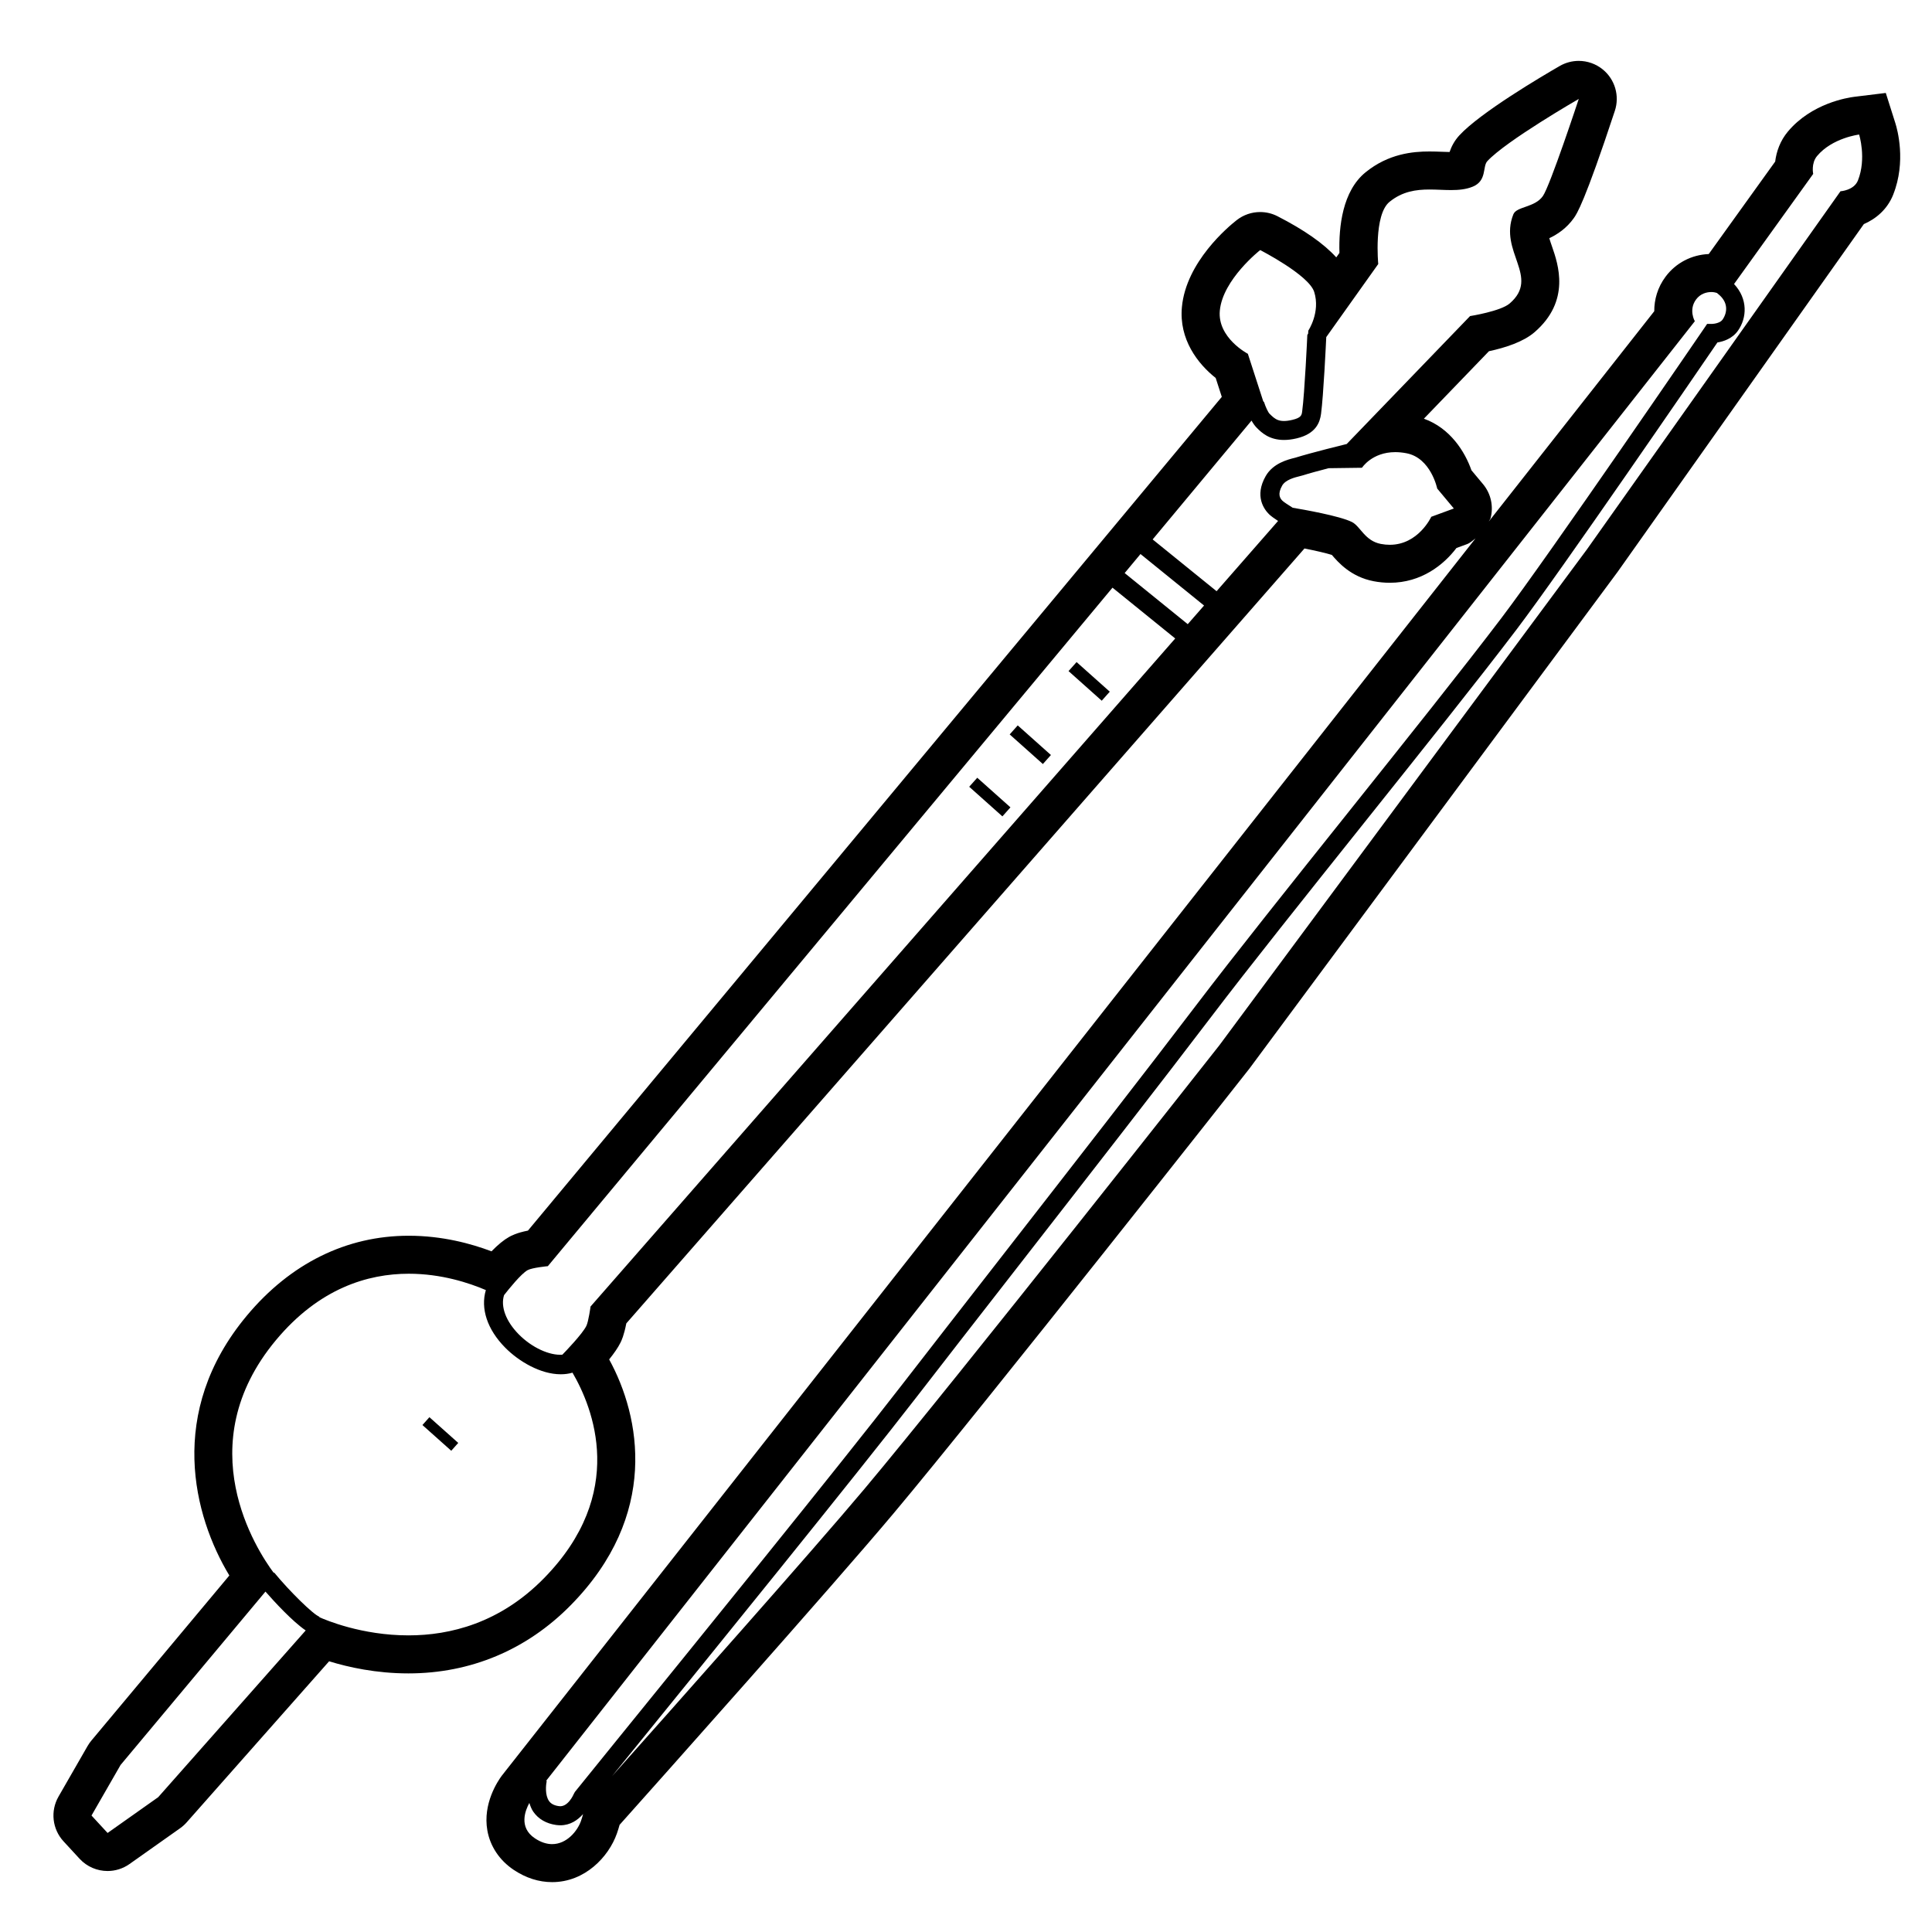 <?xml version="1.0" encoding="UTF-8"?>
<!-- Uploaded to: ICON Repo, www.iconrepo.com, Generator: ICON Repo Mixer Tools -->
<svg fill="#000000" width="800px" height="800px" version="1.1" viewBox="144 144 512 512" xmlns="http://www.w3.org/2000/svg">
 <path d="m257.8 519.57 7.641 6.816-1.852 2.078-7.641-6.816zm143.05-167.07 8.797 7.848 2.133-2.391-8.797-7.848zm10.727-13.871 8.797 7.848 2.133-2.391-8.797-7.848zm17.73-19.172-2.133 2.391 8.797 7.848 2.133-2.391zm216.43-123.91c-1.574 3.969-4.617 6.461-7.801 7.844l-65.266 92.184-97.582 131.64c-0.699 0.887-70.227 89.18-94.242 117.8-16.387 19.527-63 71.781-72.648 82.586-0.199 0.723-0.441 1.523-0.723 2.32-2.188 6.195-8.488 12.863-17.148 12.863-3.543 0-6.981-1.102-10.215-3.269-3.746-2.512-6.219-6.223-6.961-10.441-1.254-7.113 2.777-13.074 3.816-14.48l258.05-327.9c-0.738 0.535-1.383 1.195-2.262 1.516l-2.781 1.02c-3.379 4.457-9.301 9.211-17.672 9.211-1.402 0-2.84-0.137-4.266-0.41-6.059-1.156-9.43-5.039-11.082-6.973-1.508-0.473-4.223-1.105-7.254-1.707l-179.72 205.36c-0.629 3.234-1.27 4.539-1.547 5.106-0.652 1.328-1.734 2.871-3 4.445 8.348 15.215 13.309 41.289-10.211 65.16-11.629 11.805-26.492 18.047-42.984 18.047-8.555 0-15.922-1.637-21.02-3.211l-37.754 42.691c-0.516 0.582-1.094 1.102-1.73 1.551l-13.418 9.488c-1.758 1.242-3.793 1.848-5.812 1.848-2.731 0-5.441-1.109-7.414-3.246l-4.258-4.621c-2.984-3.238-3.519-8.035-1.328-11.852l7.707-13.406c0.293-0.508 0.629-0.988 1.004-1.438l36.562-43.754c-9.477-15.699-16.738-43.246 4.625-68.844 11.57-13.863 26.406-21.191 42.91-21.191 8.902 0 16.578 2.098 21.938 4.133 1.719-1.762 3.273-3.031 4.652-3.805 0.605-0.336 1.934-1.078 5.008-1.688l183.88-220.95-1.621-5.008c-4.742-3.75-9.766-10.242-8.949-18.824 1.133-11.949 12.285-21.258 14.512-23 1.812-1.418 4.008-2.148 6.219-2.148 1.566 0 3.141 0.363 4.59 1.105 7.074 3.621 12.289 7.269 15.586 10.91l0.84-1.18c-0.207-6.981 0.812-16.387 6.902-21.352 6.09-4.961 12.59-5.535 16.953-5.535 1.117 0 2.227 0.039 3.324 0.082 0.676 0.027 1.348 0.055 2.008 0.062 0.469-1.383 1.242-2.953 2.602-4.426 5.578-6.035 21.766-15.59 26.594-18.375 1.566-0.902 3.301-1.348 5.031-1.348 2.269 0 4.523 0.766 6.363 2.262 3.242 2.637 4.516 7.004 3.207 10.973-8.07 24.461-10.094 27.324-10.855 28.406-1.938 2.742-4.394 4.344-6.516 5.348 0.172 0.59 0.41 1.309 0.727 2.215 1.621 4.672 4.992 14.395-4.656 22.711-2.957 2.547-7.734 4.098-12.066 5.023l-17.242 17.883c6.996 2.5 10.891 8.77 12.602 13.664l3.066 3.672c2.102 2.516 2.844 5.898 1.996 9.066-0.082 0.312-0.34 0.523-0.449 0.824l43.836-55.703c-0.012-3.059 0.859-6.297 3.023-9.188 2.715-3.621 6.844-5.773 11.414-5.969l17.609-24.504c0.328-2.672 1.324-5.508 3.359-7.941 6.266-7.496 15.805-9.004 17.652-9.23l8.301-1.016 2.527 7.973c0.523 1.637 2.918 10.199-0.551 18.941zm-171.04 42.215 4.07 12.566c0.059 0.121 0.207 0.164 0.246 0.301 0.336 1.094 1.012 2.617 1.465 3.059 1.398 1.367 2.461 2.422 5.984 1.586 2.402-0.562 2.5-1.277 2.629-2.262 0.66-4.891 1.359-20.035 1.359-20.191 0.008-0.172 0.176-0.262 0.223-0.418l0.039-0.777s3.266-4.875 1.562-10.27c-1.418-4.484-14.312-11.082-14.312-11.082s-9.914 7.773-10.695 16.02c-0.695 7.231 7.43 11.469 7.43 11.469zm-25.23 49.191 16.941 13.723 16.297-18.621c-0.938-0.613-1.863-1.266-2.383-1.77-1.289-1.27-3.945-4.781-0.906-10.105 1.957-3.434 5.902-4.41 7.793-4.871 4.547-1.41 13.219-3.531 13.684-3.644l32.691-33.902s8.109-1.277 10.5-3.344c8.188-7.055-2.988-13.711 0.969-23.617 0.852-2.133 5.644-1.75 7.82-4.832 1.918-2.715 9.516-25.75 9.516-25.75s-19.254 11.102-24.227 16.484c-1.32 1.426-0.066 5.191-3.852 6.754-1.789 0.738-3.731 0.914-5.754 0.914-1.855 0-3.781-0.148-5.727-0.148-3.551 0-7.18 0.492-10.59 3.269-4.242 3.457-2.988 16.477-2.988 16.477l-13.777 19.363c-0.078 1.676-0.734 15.445-1.383 20.355-0.305 2.215-1.309 5.273-6.465 6.484-1.25 0.297-2.363 0.422-3.356 0.422-3.938 0-5.953-1.977-7.144-3.148-0.582-0.566-1.047-1.27-1.457-1.98zm-3.223 3.871-4.195 5.043 16.715 13.543 4.324-4.938zm-221.23 285.26c-3.512-2.394-8.223-7.516-10.664-10.297l-38.391 45.941-7.707 13.406 4.262 4.621 13.418-9.488zm70.68-68.352 0.012 0.043c-1.004 0.297-2.047 0.422-3.109 0.422-5.324 0-11.109-3.387-14.75-7.094-4.719-4.797-6.543-10.328-5.09-15.219-4.375-1.875-11.758-4.336-20.434-4.332-10.863 0-23.73 3.863-35.172 17.574-23.277 27.895-5.074 55.707-0.617 61.688l0.109-0.09c4.133 5.027 10.41 11.168 12.004 11.73l-0.031 0.109c1.684 0.762 11.258 4.828 23.637 4.828 11.023 0 24.199-3.258 35.805-15.039 22.281-22.617 13.078-45.32 7.637-54.621zm159.75-194.53-16.621-13.465-149.64 179.81s-4.168 0.391-5.359 1.055c-1.734 0.969-4.961 4.981-6.246 6.629-0.953 3.039 0.492 6.906 3.856 10.34 3.547 3.609 8.254 5.699 11.598 5.434 0.766-0.785 5.316-5.492 6.359-7.625 0.578-1.18 1.113-5.141 1.113-5.141zm73.84-34.445-4.41-5.285s-1.664-8.105-8.137-9.355c-1.07-0.207-2.059-0.297-2.973-0.297-6.188 0-8.824 4.141-8.824 4.141l-8.84 0.117c-2.469 0.641-5.129 1.355-6.832 1.898l-0.855 0.227c-1.301 0.324-3.731 0.926-4.625 2.481-1.289 2.262-0.582 3.375 0.07 4.016 0.332 0.324 1.492 1.098 2.723 1.859 2.66 0.445 12.457 2.152 15.703 3.785 2.234 1.125 3.394 4.988 7.644 5.801 0.832 0.16 1.625 0.23 2.375 0.23 7.594 0 11-7.422 11-7.422zm-240.48 337.08c-0.008 0.117 0.086 0.211 0.059 0.328-0.195 0.895-0.461 3.543 0.621 5.106 0.531 0.758 1.379 1.199 2.59 1.367 2.43 0.414 3.938-3.109 3.945-3.141l0.336-0.621c0.395-0.512 4.723-5.856 11.336-14.012 19.238-23.715 59.258-73.051 75.199-93.695 6.781-8.758 16.09-20.715 26.145-33.633 18.5-23.754 39.469-50.688 51.938-67.109 9.938-13.078 25.426-32.492 40.414-51.258 15.035-18.832 30.582-38.309 40.512-51.395 12.734-16.777 53.344-76.242 53.758-76.832l0.746-1.102h1.328c0.5-0.012 2.137-0.234 2.754-1.121 1.309-1.891 1.645-4.703-1.34-6.957-0.031-0.023-0.023-0.066-0.055-0.09-0.426-0.152-0.941-0.281-1.559-0.281-1.332 0-2.93 0.473-4.035 1.949-2.086 2.785-0.348 5.789-0.348 5.789zm9.164 10.727c0.223-0.625 0.398-1.242 0.555-1.82-1.426 1.605-3.383 2.973-6.019 2.973-0.363 0-0.738-0.031-1.121-0.078-2.617-0.363-4.715-1.586-6.051-3.512-0.508-0.738-0.789-1.539-1.047-2.328-1.078 1.949-2.883 6.453 1.438 9.352 1.652 1.109 3.199 1.562 4.602 1.562 3.902-0.004 6.711-3.504 7.644-6.148zm338.72-446.91s-7.113 0.871-11.145 5.691c-1.629 1.945-1.027 4.742-1.027 4.742l-20.973 29.18c3.711 3.965 3.41 8.969 1.062 12.328-1.504 2.176-3.926 2.914-5.473 3.16-5.344 7.812-41.328 60.379-53.234 76.074-9.969 13.137-25.535 32.629-40.59 51.484-14.965 18.746-30.434 38.129-40.336 51.168-12.496 16.441-33.465 43.383-51.977 67.16-10.055 12.91-19.355 24.855-26.125 33.625-15.988 20.676-56.027 70.051-75.277 93.777-2.074 2.559-3.816 4.707-5.387 6.644 15.684-17.59 52.836-59.375 66.91-76.145 24.195-28.828 94.043-117.55 94.043-117.55l97.402-131.41 67.184-94.895s3.578-0.223 4.625-2.859c2.32-5.844 0.316-12.172 0.316-12.172z"/>
</svg>